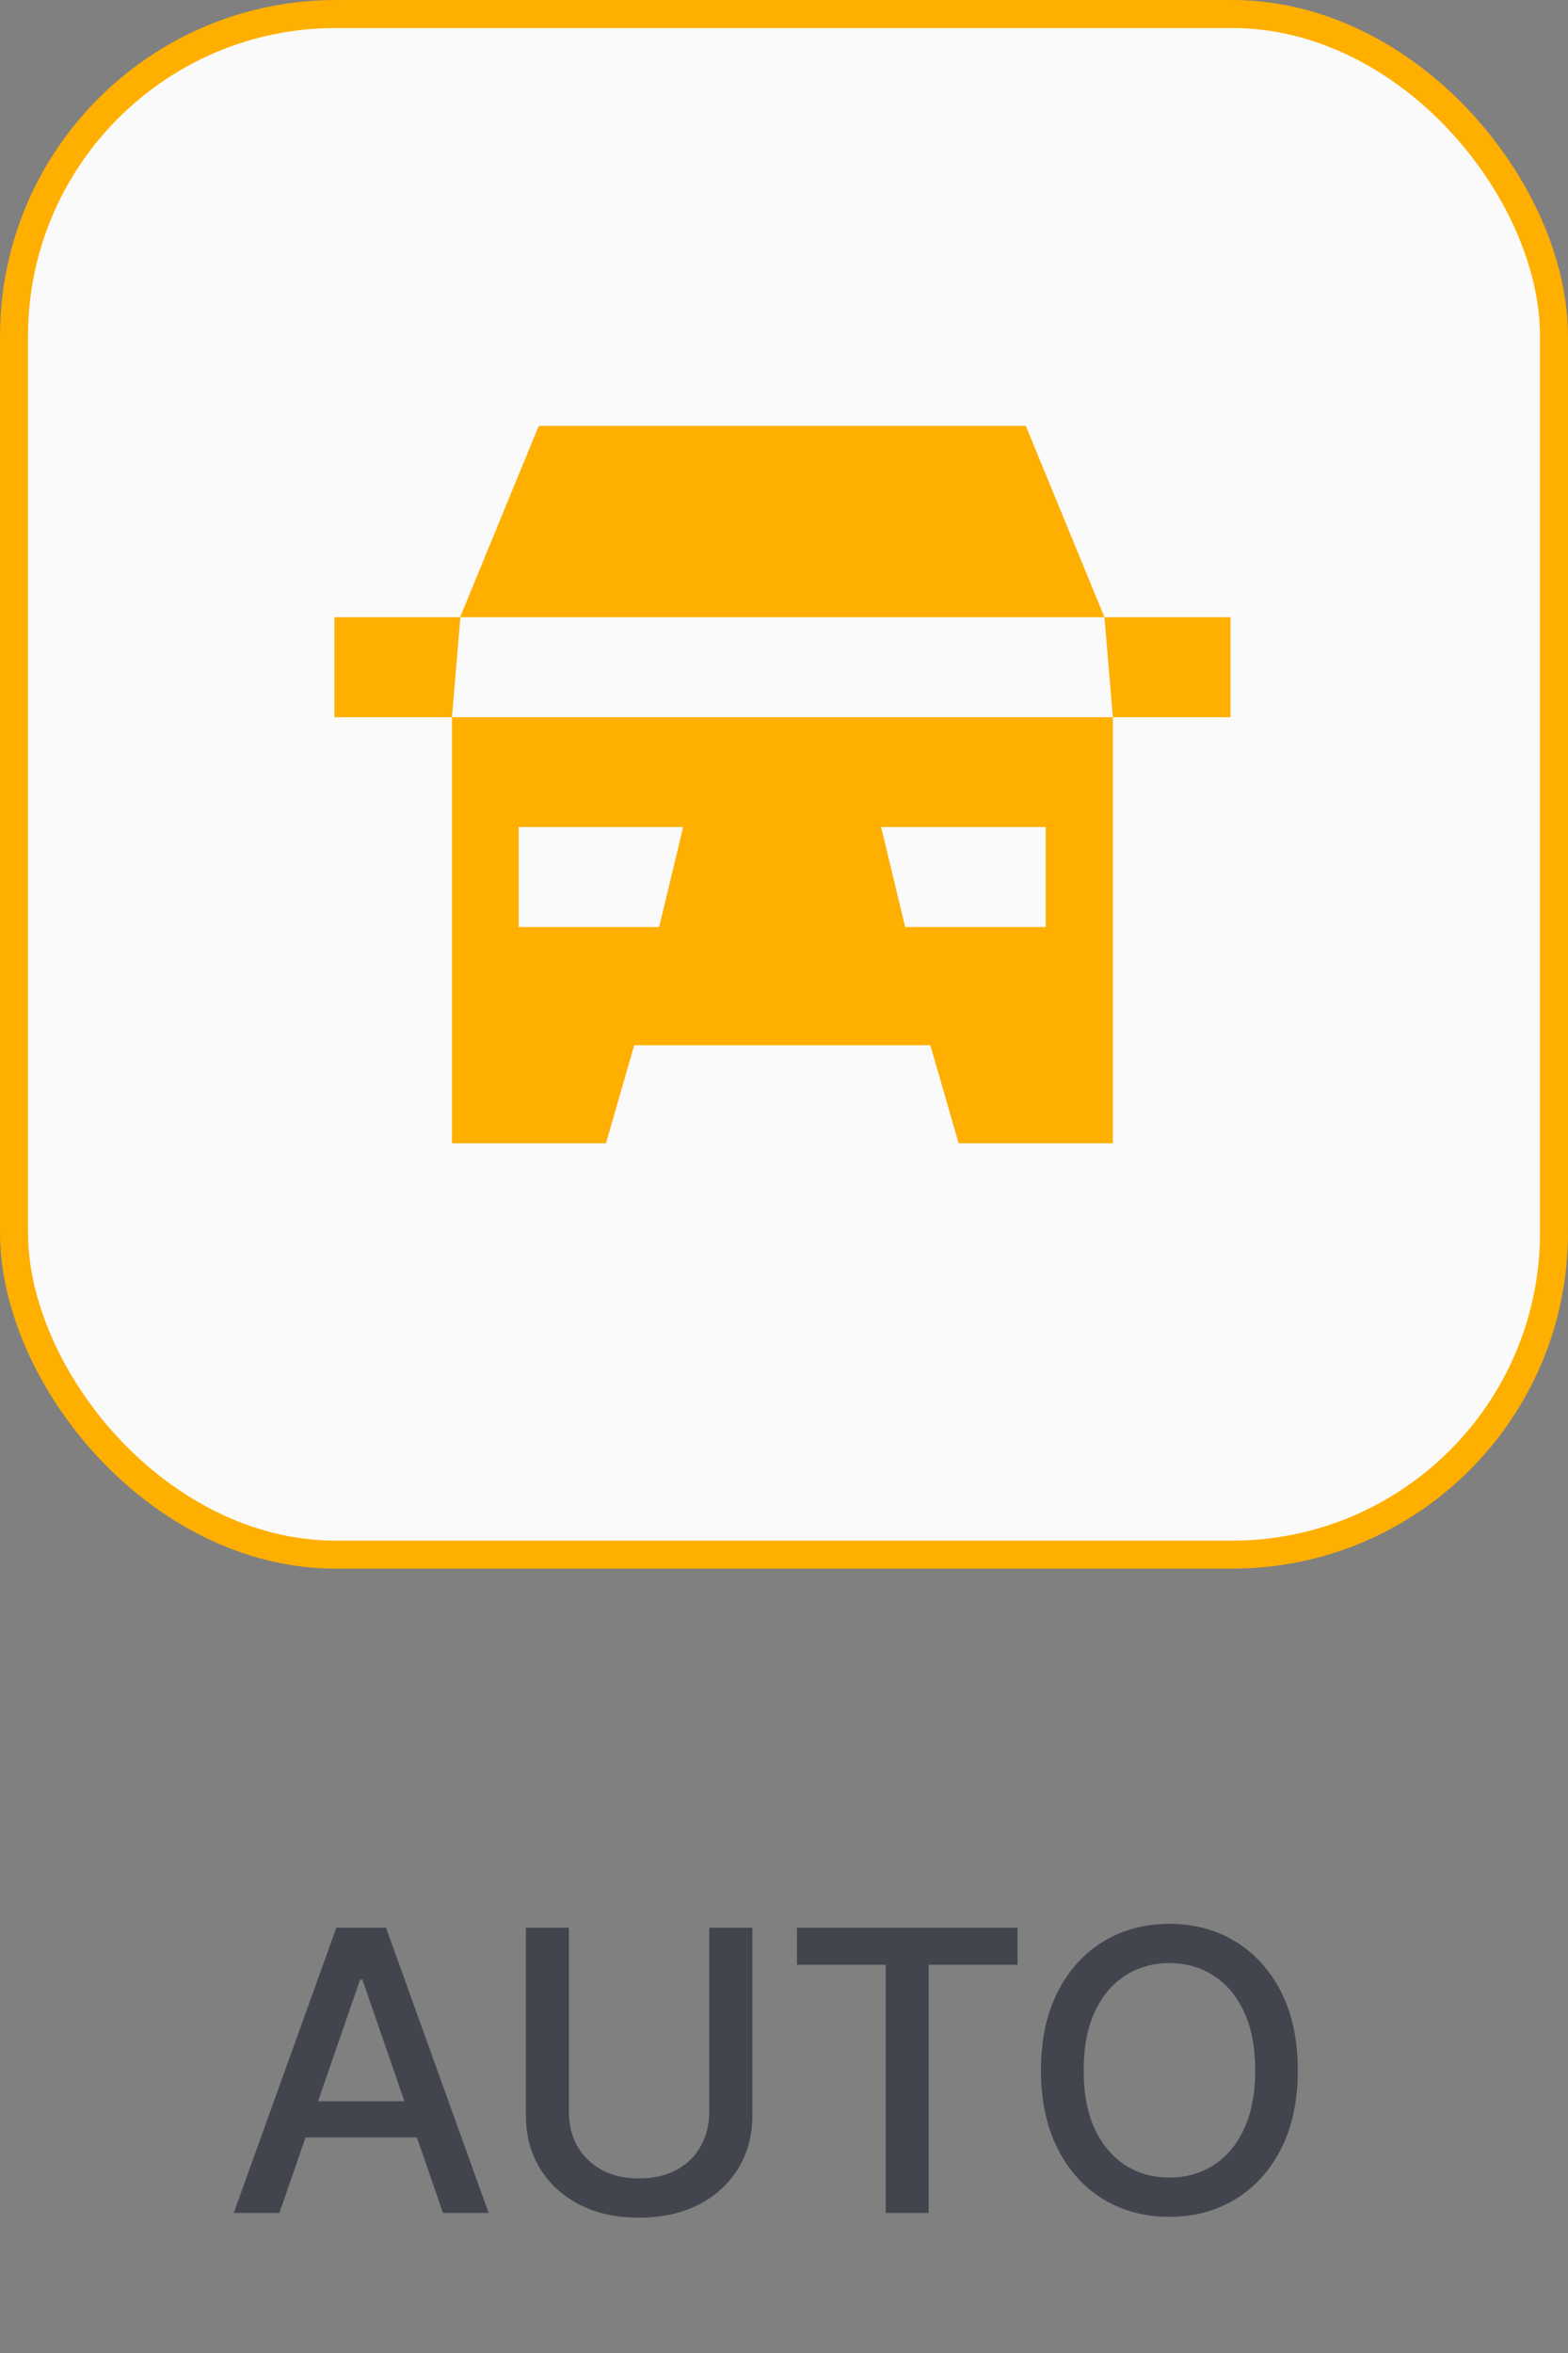<svg width="56" height="84" viewBox="0 0 56 84" fill="none" xmlns="http://www.w3.org/2000/svg">
<rect x="0" y="0" width="56" height="84" fill="#808080" stroke="none"/>
<rect x="0.5" y="0.5" width="55" height="55" rx="11.5" fill="#F9FAF9"/>
<rect x="0.5" y="0.5" width="55" height="55" rx="11.5" stroke="#FFAF00"/>
<path fill-rule="evenodd" clip-rule="evenodd" d="M16.133 40.814H21.641L22.651 37.314H33.227L34.237 40.814H39.745V25.604H43.944V22.034H39.455H16.442L16.142 25.604H11.944V22.034H16.432L19.242 15.204H36.636L39.445 22.034L39.745 25.604H16.142V40.814H16.133ZM18.522 29.524H24.4L23.54 33.094H18.522V29.524ZM37.346 29.524V33.094H32.328L31.468 29.524H37.346Z" fill="#FFAF00"/>
<path d="M9.979 79H8.348L12.012 68.818H13.787L17.451 79H15.82L12.942 70.668H12.862L9.979 79ZM10.252 75.013H15.542V76.305H10.252V75.013ZM25.329 68.818H26.87V75.515C26.87 76.228 26.703 76.859 26.368 77.409C26.033 77.956 25.563 78.387 24.956 78.702C24.349 79.013 23.639 79.169 22.823 79.169C22.011 79.169 21.302 79.013 20.695 78.702C20.089 78.387 19.618 77.956 19.284 77.409C18.949 76.859 18.781 76.228 18.781 75.515V68.818H20.318V75.391C20.318 75.851 20.419 76.261 20.621 76.619C20.826 76.977 21.116 77.258 21.491 77.464C21.865 77.666 22.309 77.767 22.823 77.767C23.34 77.767 23.786 77.666 24.161 77.464C24.538 77.258 24.827 76.977 25.026 76.619C25.228 76.261 25.329 75.851 25.329 75.391V68.818ZM28.462 70.141V68.818H36.341V70.141H33.165V79H31.633V70.141H28.462ZM46.35 73.909C46.35 74.996 46.151 75.931 45.753 76.713C45.355 77.492 44.81 78.092 44.117 78.513C43.428 78.93 42.644 79.139 41.766 79.139C40.884 79.139 40.097 78.93 39.404 78.513C38.715 78.092 38.171 77.49 37.774 76.708C37.376 75.926 37.177 74.993 37.177 73.909C37.177 72.822 37.376 71.889 37.774 71.11C38.171 70.328 38.715 69.728 39.404 69.31C40.097 68.889 40.884 68.679 41.766 68.679C42.644 68.679 43.428 68.889 44.117 69.31C44.81 69.728 45.355 70.328 45.753 71.11C46.151 71.889 46.35 72.822 46.35 73.909ZM44.828 73.909C44.828 73.081 44.694 72.383 44.426 71.816C44.161 71.246 43.796 70.815 43.332 70.523C42.871 70.228 42.349 70.081 41.766 70.081C41.179 70.081 40.656 70.228 40.195 70.523C39.734 70.815 39.37 71.246 39.101 71.816C38.836 72.383 38.703 73.081 38.703 73.909C38.703 74.738 38.836 75.437 39.101 76.007C39.37 76.574 39.734 77.005 40.195 77.3C40.656 77.591 41.179 77.737 41.766 77.737C42.349 77.737 42.871 77.591 43.332 77.3C43.796 77.005 44.161 76.574 44.426 76.007C44.694 75.437 44.828 74.738 44.828 73.909Z" fill="#292D39" fill-opacity="0.7"/>
</svg>
